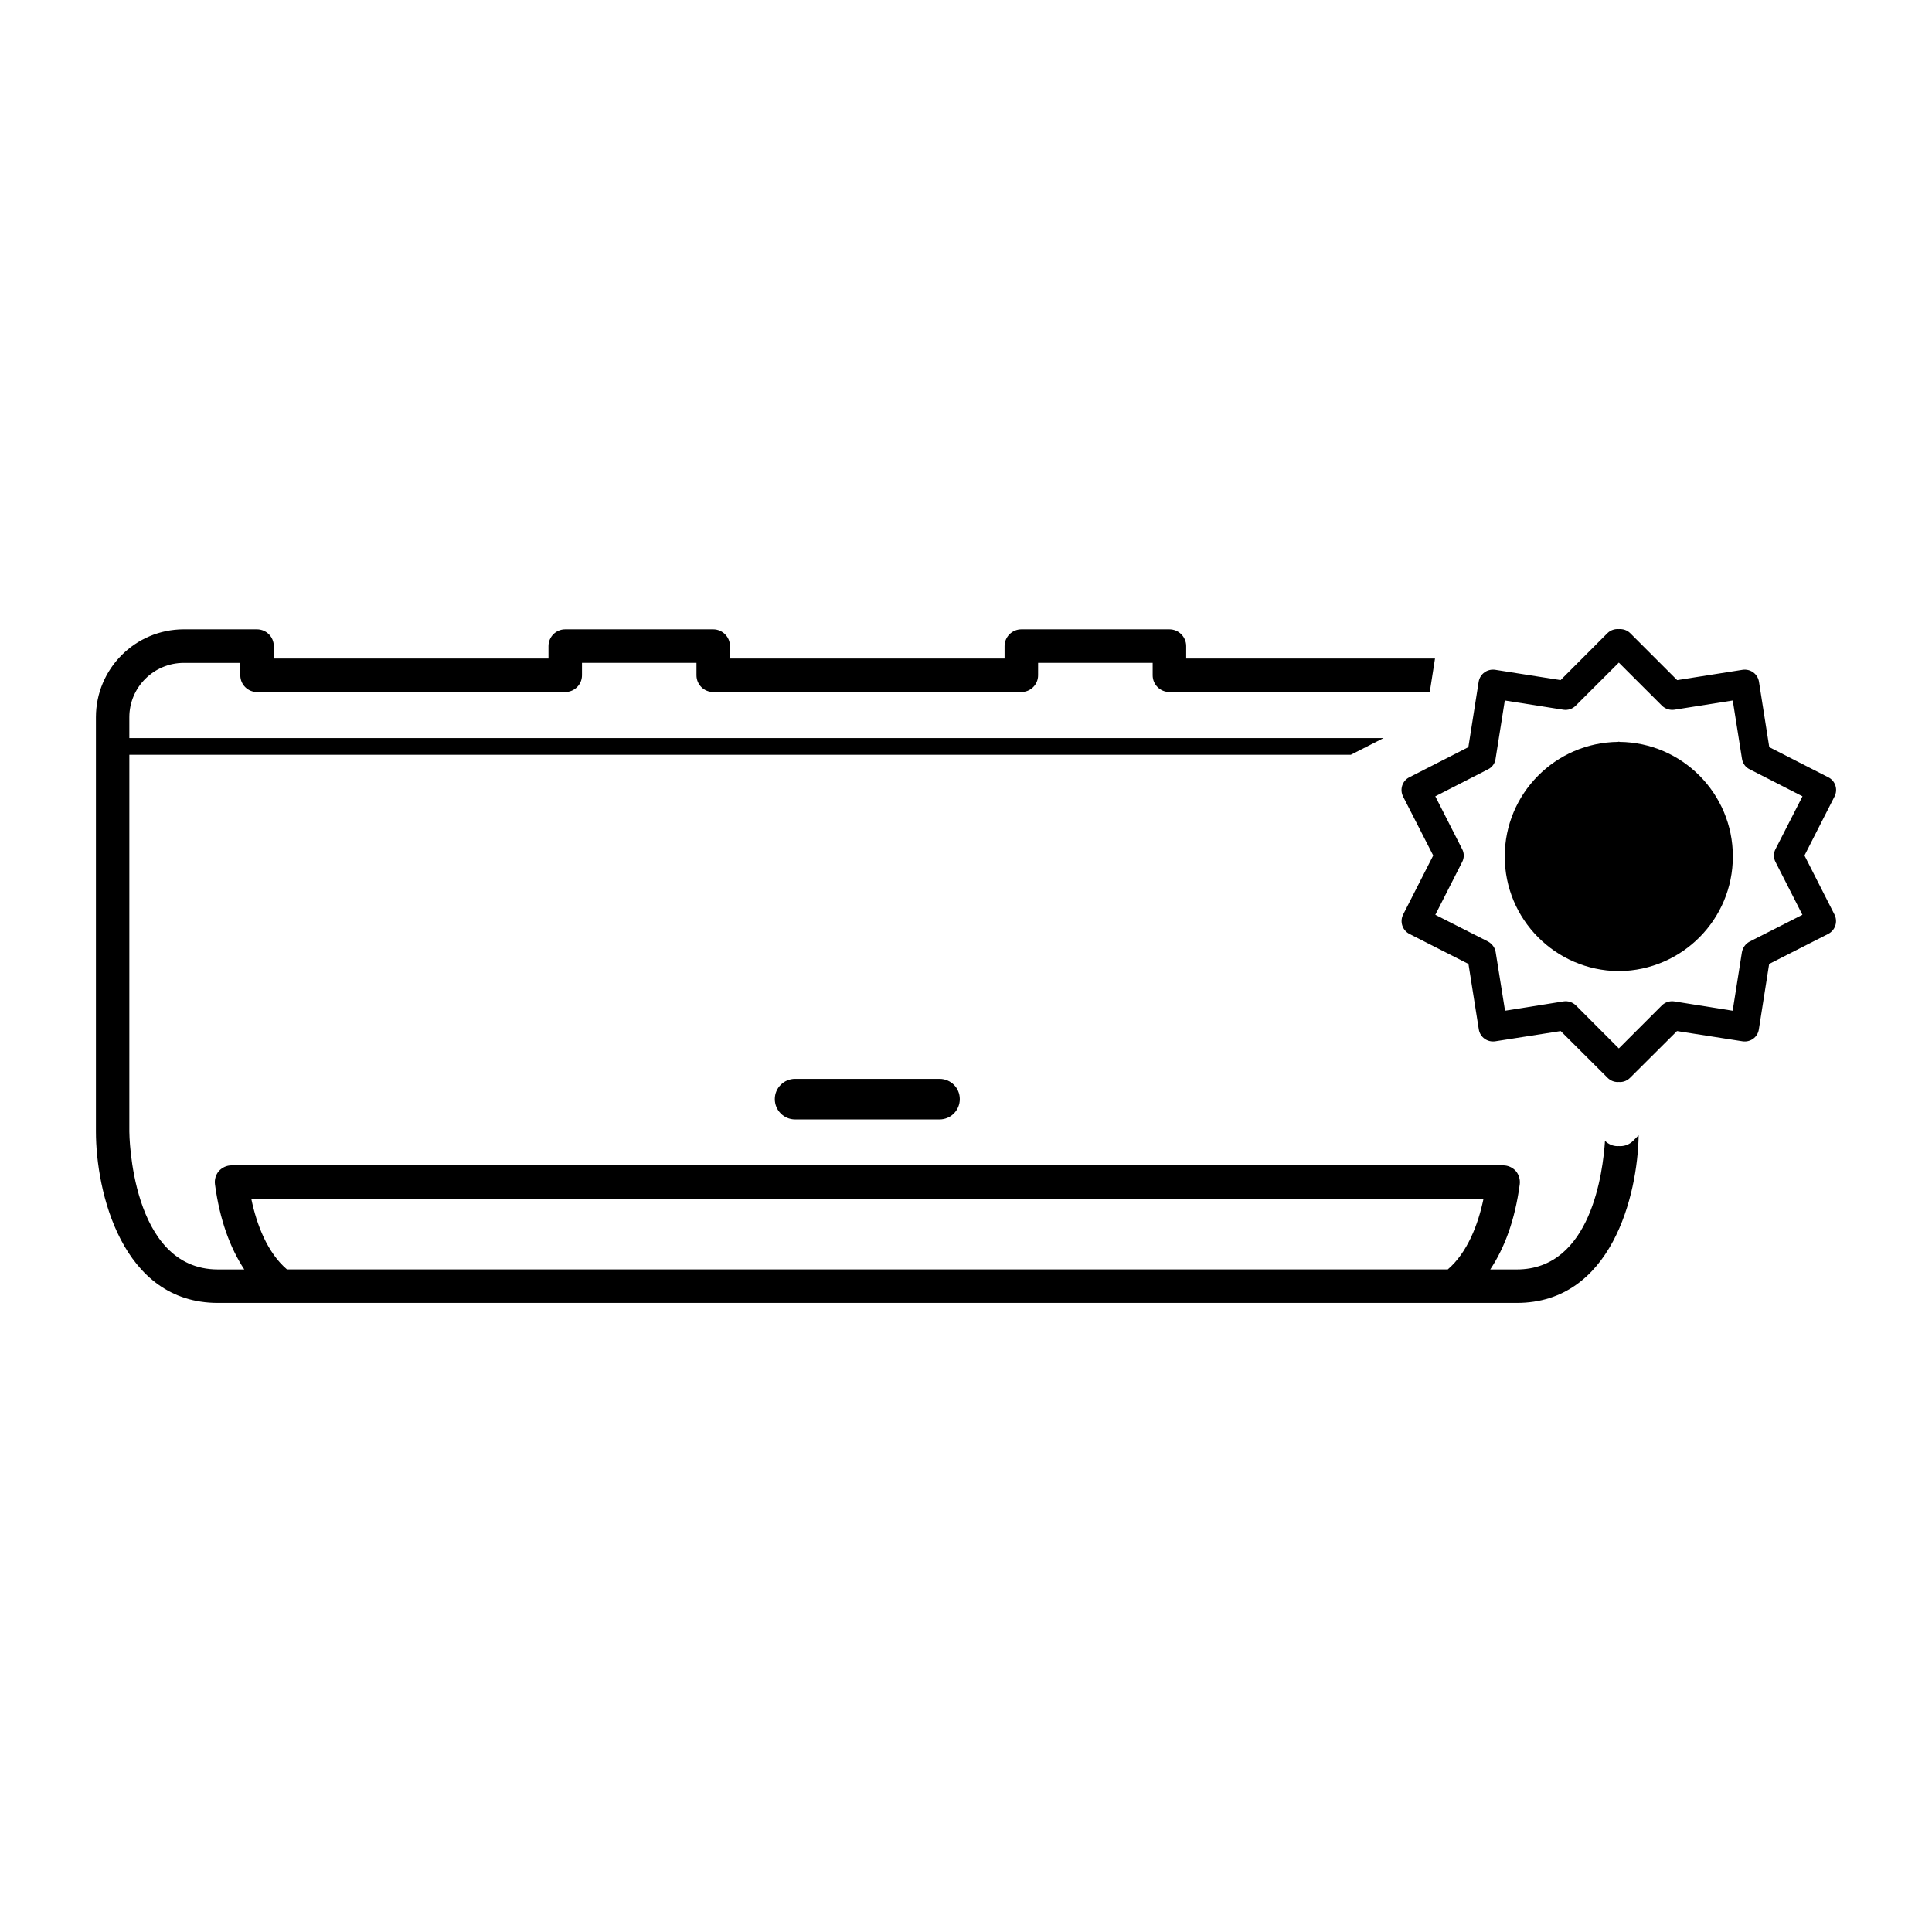 <?xml version="1.0" encoding="UTF-8"?>
<!-- Uploaded to: ICON Repo, www.iconrepo.com, Generator: ICON Repo Mixer Tools -->
<svg fill="#000000" width="800px" height="800px" version="1.1" viewBox="144 144 512 512" xmlns="http://www.w3.org/2000/svg">
 <g>
  <path d="m393 429.91h-38.312c-2.938 0-5.356 2.391-5.356 5.356 0 2.984 2.418 5.391 5.356 5.391h38.312c2.961 0 5.356-2.406 5.356-5.391 0.004-2.965-2.394-5.356-5.356-5.356z"/>
  <path d="m576.84 446.28c-0.961 0.98-2.199 1.457-3.422 1.457-0.164 0-0.285-0.016-0.414-0.016-0.117 0-0.23 0.016-0.359 0.016-1.227 0-2.383-0.508-3.305-1.406-0.527 8.043-3.617 34.086-23.375 34.086h-7.031c3.797-5.711 6.551-13.082 7.816-22.559 0.164-1.281-0.23-2.57-1.043-3.527-0.84-0.941-2.09-1.496-3.348-1.496h-337.01c-1.258 0-2.457 0.555-3.336 1.496-0.816 0.957-1.215 2.246-1.043 3.527 1.27 9.453 4.016 16.855 7.766 22.559h-6.988c-23.203 0-23.473-36.164-23.473-36.531l0.004-99.863h323.7l8.695-4.43h-332.4v-5.508c0-7.961 6.481-14.41 14.441-14.41h14.969v3.281c0 2.465 2 4.434 4.418 4.434h81.672c2.469 0 4.461-1.969 4.461-4.434v-3.285h30.34v3.281c0 2.465 1.98 4.434 4.438 4.434h81.66c2.453 0 4.43-1.969 4.43-4.434l0.004-3.281h30.363v3.281c0 2.465 1.98 4.434 4.449 4.434h68.988l1.387-8.871h-65.941v-3.297c0-2.434-1.988-4.438-4.438-4.438h-39.242c-2.453 0-4.449 2.004-4.449 4.438v3.297h-72.773v-3.297c0-2.434-2-4.438-4.438-4.438h-39.242c-2.441 0-4.418 2.004-4.418 4.438v3.297h-72.797v-3.297c0-2.434-1.969-4.438-4.461-4.438l-19.379-0.004c-12.859 0-23.297 10.445-23.297 23.305v109.8c0 15.703 6.758 45.406 32.328 45.406h344.21c25.102 0 32.035-28.504 32.301-44.426zm-49.168 34.129h-307.62c-5.219-4.445-8.055-11.934-9.453-18.703h326.54c-1.398 6.75-4.262 14.258-9.465 18.703z"/>
  <path d="m515.85 386.36c-0.953 1.891-0.207 4.176 1.672 5.148l15.637 7.949 2.742 17.352c0.332 2.078 2.297 3.469 4.383 3.141l17.32-2.711 12.41 12.375c0.746 0.754 1.73 1.137 2.688 1.137 0.113 0 0.207-0.023 0.297-0.023 0.113 0 0.172 0.023 0.32 0.023 0.961 0 1.926-0.379 2.68-1.137l12.422-12.375 17.332 2.711c2.09 0.336 4.047-1.059 4.359-3.141l2.731-17.352 15.637-7.949c1.891-0.973 2.625-3.258 1.672-5.148l-7.949-15.645 7.961-15.625c0.973-1.883 0.207-4.188-1.652-5.106l-15.637-7.984-2.731-17.344c-0.34-2.098-2.285-3.461-4.348-3.152l-17.332 2.731-12.434-12.434c-0.816-0.816-1.926-1.16-3.027-1.086-1.07-0.082-2.188 0.258-3.027 1.086l-12.41 12.434-17.309-2.731c-2.09-0.312-4.035 1.051-4.394 3.152l-2.731 17.344-15.637 7.984c-1.871 0.918-2.613 3.223-1.664 5.106l7.984 15.625zm15.633-17.344-7.113-13.984 13.961-7.148c1.082-0.52 1.848-1.551 2.008-2.766l2.453-15.484 15.508 2.453c1.227 0.184 2.457-0.219 3.293-1.09l11.414-11.398 11.414 11.398c0.875 0.875 2.09 1.25 3.293 1.09l15.484-2.453 2.453 15.484c0.195 1.215 0.953 2.246 2.055 2.766l13.973 7.148-7.148 13.984c-0.559 1.051-0.559 2.352 0 3.422l7.125 13.996-13.984 7.098c-1.09 0.582-1.824 1.605-2.043 2.801l-2.453 15.516-15.473-2.469c-1.203-0.184-2.441 0.219-3.293 1.059l-11.402 11.402-11.379-11.402c-0.863-0.84-2.09-1.25-3.293-1.059l-15.484 2.469-2.481-15.516c-0.184-1.191-0.953-2.215-2-2.801l-13.996-7.098 7.113-13.996c0.566-1.07 0.566-2.371-0.004-3.422z"/>
  <path d="m572.83 340.61v-0.039h0.164 0.164v0.039c16.633 0.145 30.066 13.715 30.066 30.352 0 16.699-13.434 30.195-30.066 30.391h-0.164-0.164c-16.609-0.195-30.055-13.688-30.055-30.391 0-16.637 13.445-30.199 30.055-30.352z"/>
 </g>
</svg>